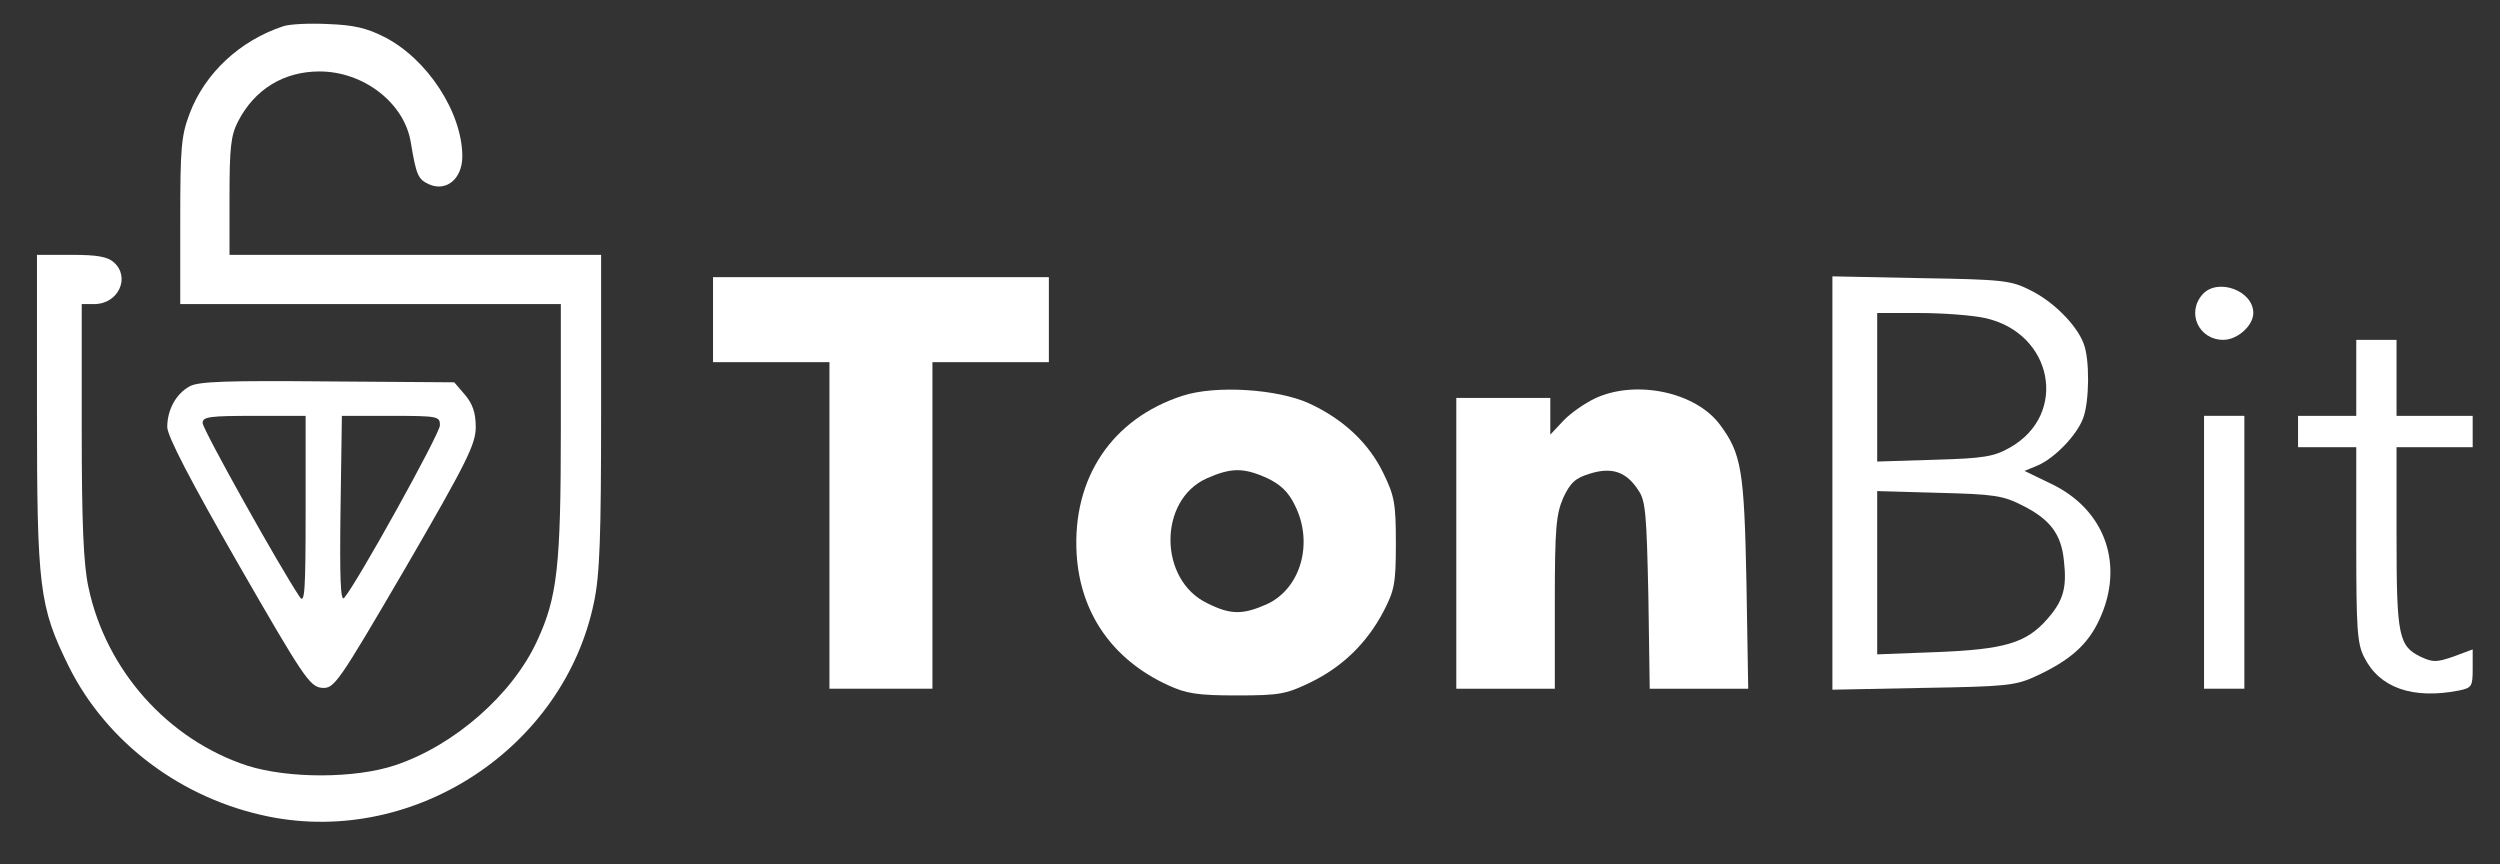 <svg width="81" height="28" viewBox="0 0 81 28" fill="none" xmlns="http://www.w3.org/2000/svg">
<rect x="0" y="0" width="81" height="28" fill="#333333" stroke="none"/>
<g clip-path="url(#clip0_3869_1514)">
<path d="M9.176 0.851C7.769 1.315 6.638 2.373 6.145 3.677C5.869 4.402 5.84 4.793 5.84 7.17V9.852H12.005H18.171V13.939C18.171 18.359 18.055 19.359 17.402 20.765C16.604 22.504 14.718 24.156 12.803 24.794C11.498 25.229 9.351 25.229 8.016 24.809C5.448 23.968 3.432 21.722 2.866 19.026C2.706 18.301 2.648 16.953 2.648 13.939V9.852H3.055C3.838 9.852 4.23 8.982 3.693 8.504C3.49 8.315 3.142 8.257 2.315 8.257H1.198V13.286C1.198 19.055 1.27 19.649 2.228 21.591C3.461 24.07 5.898 25.896 8.727 26.461C13.456 27.403 18.272 24.214 19.244 19.519C19.433 18.634 19.476 17.403 19.476 13.33V8.257H13.456H7.436V6.373C7.436 4.793 7.479 4.388 7.711 3.938C8.248 2.895 9.191 2.315 10.352 2.315C11.788 2.315 13.108 3.344 13.311 4.619C13.485 5.663 13.543 5.808 13.891 5.967C14.457 6.228 14.979 5.793 14.979 5.069C14.979 3.648 13.848 1.909 12.455 1.199C11.889 0.909 11.454 0.808 10.627 0.779C10.032 0.75 9.38 0.779 9.176 0.851Z" fill="white"/>
<path d="M23.102 10.357V11.734H24.988H26.874V17.024V22.314H28.543H30.211V17.024V11.734H32.097H33.983V10.357V8.98H28.543H23.102V10.357Z" fill="white"/>
<path d="M59.37 15.649V22.346L62.315 22.288C64.984 22.244 65.304 22.215 65.957 21.911C67.059 21.403 67.639 20.896 68.016 20.084C68.843 18.316 68.219 16.519 66.464 15.678L65.594 15.258L66.014 15.084C66.566 14.852 67.291 14.099 67.494 13.548C67.697 13.012 67.712 11.635 67.509 11.128C67.277 10.519 66.522 9.765 65.782 9.403C65.159 9.084 64.883 9.055 62.243 9.012L59.37 8.954V15.649ZM64.303 10.302C66.522 10.78 67.03 13.432 65.115 14.505C64.607 14.794 64.274 14.852 62.678 14.896L60.821 14.954V12.548V10.142H62.199C62.939 10.142 63.897 10.214 64.303 10.302ZM65.521 16.374C66.421 16.823 66.783 17.302 66.87 18.157C66.972 19.041 66.856 19.461 66.334 20.055C65.652 20.838 64.941 21.041 62.751 21.128L60.821 21.201V18.548V15.911L62.823 15.968C64.593 16.012 64.897 16.055 65.521 16.374Z" fill="white"/>
<path d="M71.368 9.532C70.831 10.127 71.237 11.011 72.035 11.011C72.499 11.011 73.007 10.547 73.007 10.141C73.007 9.417 71.861 8.996 71.368 9.532Z" fill="white"/>
<path d="M76.343 12.243V13.475H75.4H74.457V13.982V14.49H75.4H76.343V17.635C76.343 20.359 76.372 20.867 76.604 21.302C77.097 22.287 78.171 22.664 79.665 22.374C80.086 22.287 80.115 22.244 80.115 21.664V21.041L79.491 21.273C78.954 21.461 78.824 21.461 78.446 21.287C77.721 20.939 77.648 20.635 77.648 17.417V14.49H78.882H80.115V13.982V13.475H78.882H77.648V12.243V11.011H76.996H76.343V12.243Z" fill="white"/>
<path d="M6.144 12.518C5.695 12.764 5.419 13.286 5.419 13.836C5.419 14.126 6.173 15.576 7.711 18.257C9.829 21.938 10.032 22.242 10.424 22.286C10.83 22.315 10.917 22.199 13.136 18.402C15.139 14.952 15.414 14.387 15.414 13.836C15.414 13.373 15.312 13.083 15.066 12.793L14.718 12.387L10.598 12.358C7.377 12.329 6.42 12.358 6.144 12.518ZM9.902 16.547C9.902 19.155 9.873 19.576 9.713 19.344C9.06 18.373 6.565 13.909 6.565 13.706C6.565 13.503 6.783 13.474 8.233 13.474H9.902V16.547ZM14.254 13.778C14.254 14.054 11.541 18.938 11.149 19.373C11.033 19.503 11.004 18.735 11.033 16.518L11.077 13.474H12.658C14.195 13.474 14.254 13.489 14.254 13.778Z" fill="white"/>
<path d="M38.321 12.821C36.029 13.56 34.738 15.488 34.883 17.952C34.999 19.865 36.043 21.372 37.842 22.199C38.437 22.474 38.8 22.532 40.076 22.532C41.469 22.532 41.672 22.488 42.455 22.112C43.5 21.604 44.283 20.836 44.82 19.822C45.182 19.126 45.226 18.909 45.226 17.604C45.226 16.314 45.182 16.068 44.82 15.329C44.341 14.343 43.514 13.575 42.412 13.068C41.396 12.604 39.394 12.473 38.321 12.821ZM41.048 15.488C41.483 15.691 41.744 15.937 41.947 16.358C42.571 17.575 42.151 19.068 41.048 19.575C40.265 19.923 39.873 19.923 39.119 19.546C37.537 18.793 37.523 16.213 39.09 15.503C39.873 15.155 40.279 15.14 41.048 15.488Z" fill="white"/>
<path d="M51.71 12.893C51.362 13.053 50.883 13.386 50.651 13.633L50.23 14.082V13.488V12.893H48.707H47.184V17.604V22.314H48.78H50.376V19.517C50.376 17.096 50.419 16.662 50.651 16.125C50.883 15.633 51.043 15.488 51.522 15.343C52.233 15.125 52.697 15.285 53.088 15.893C53.321 16.227 53.349 16.691 53.407 19.299L53.451 22.314H55.047H56.642L56.585 18.879C56.512 15.227 56.425 14.705 55.729 13.763C54.945 12.705 53.03 12.299 51.71 12.893Z" fill="white"/>
<path d="M71.411 17.894V22.314H72.064H72.717V17.894V13.473H72.064H71.411V17.894Z" fill="white"/>
</g>
<defs>
<clipPath id="clip0_3869_1514">
<rect width="79.265" height="26.667" fill="white" transform="translate(0.91 0.667)"/>
</clipPath>
</defs>
</svg>
